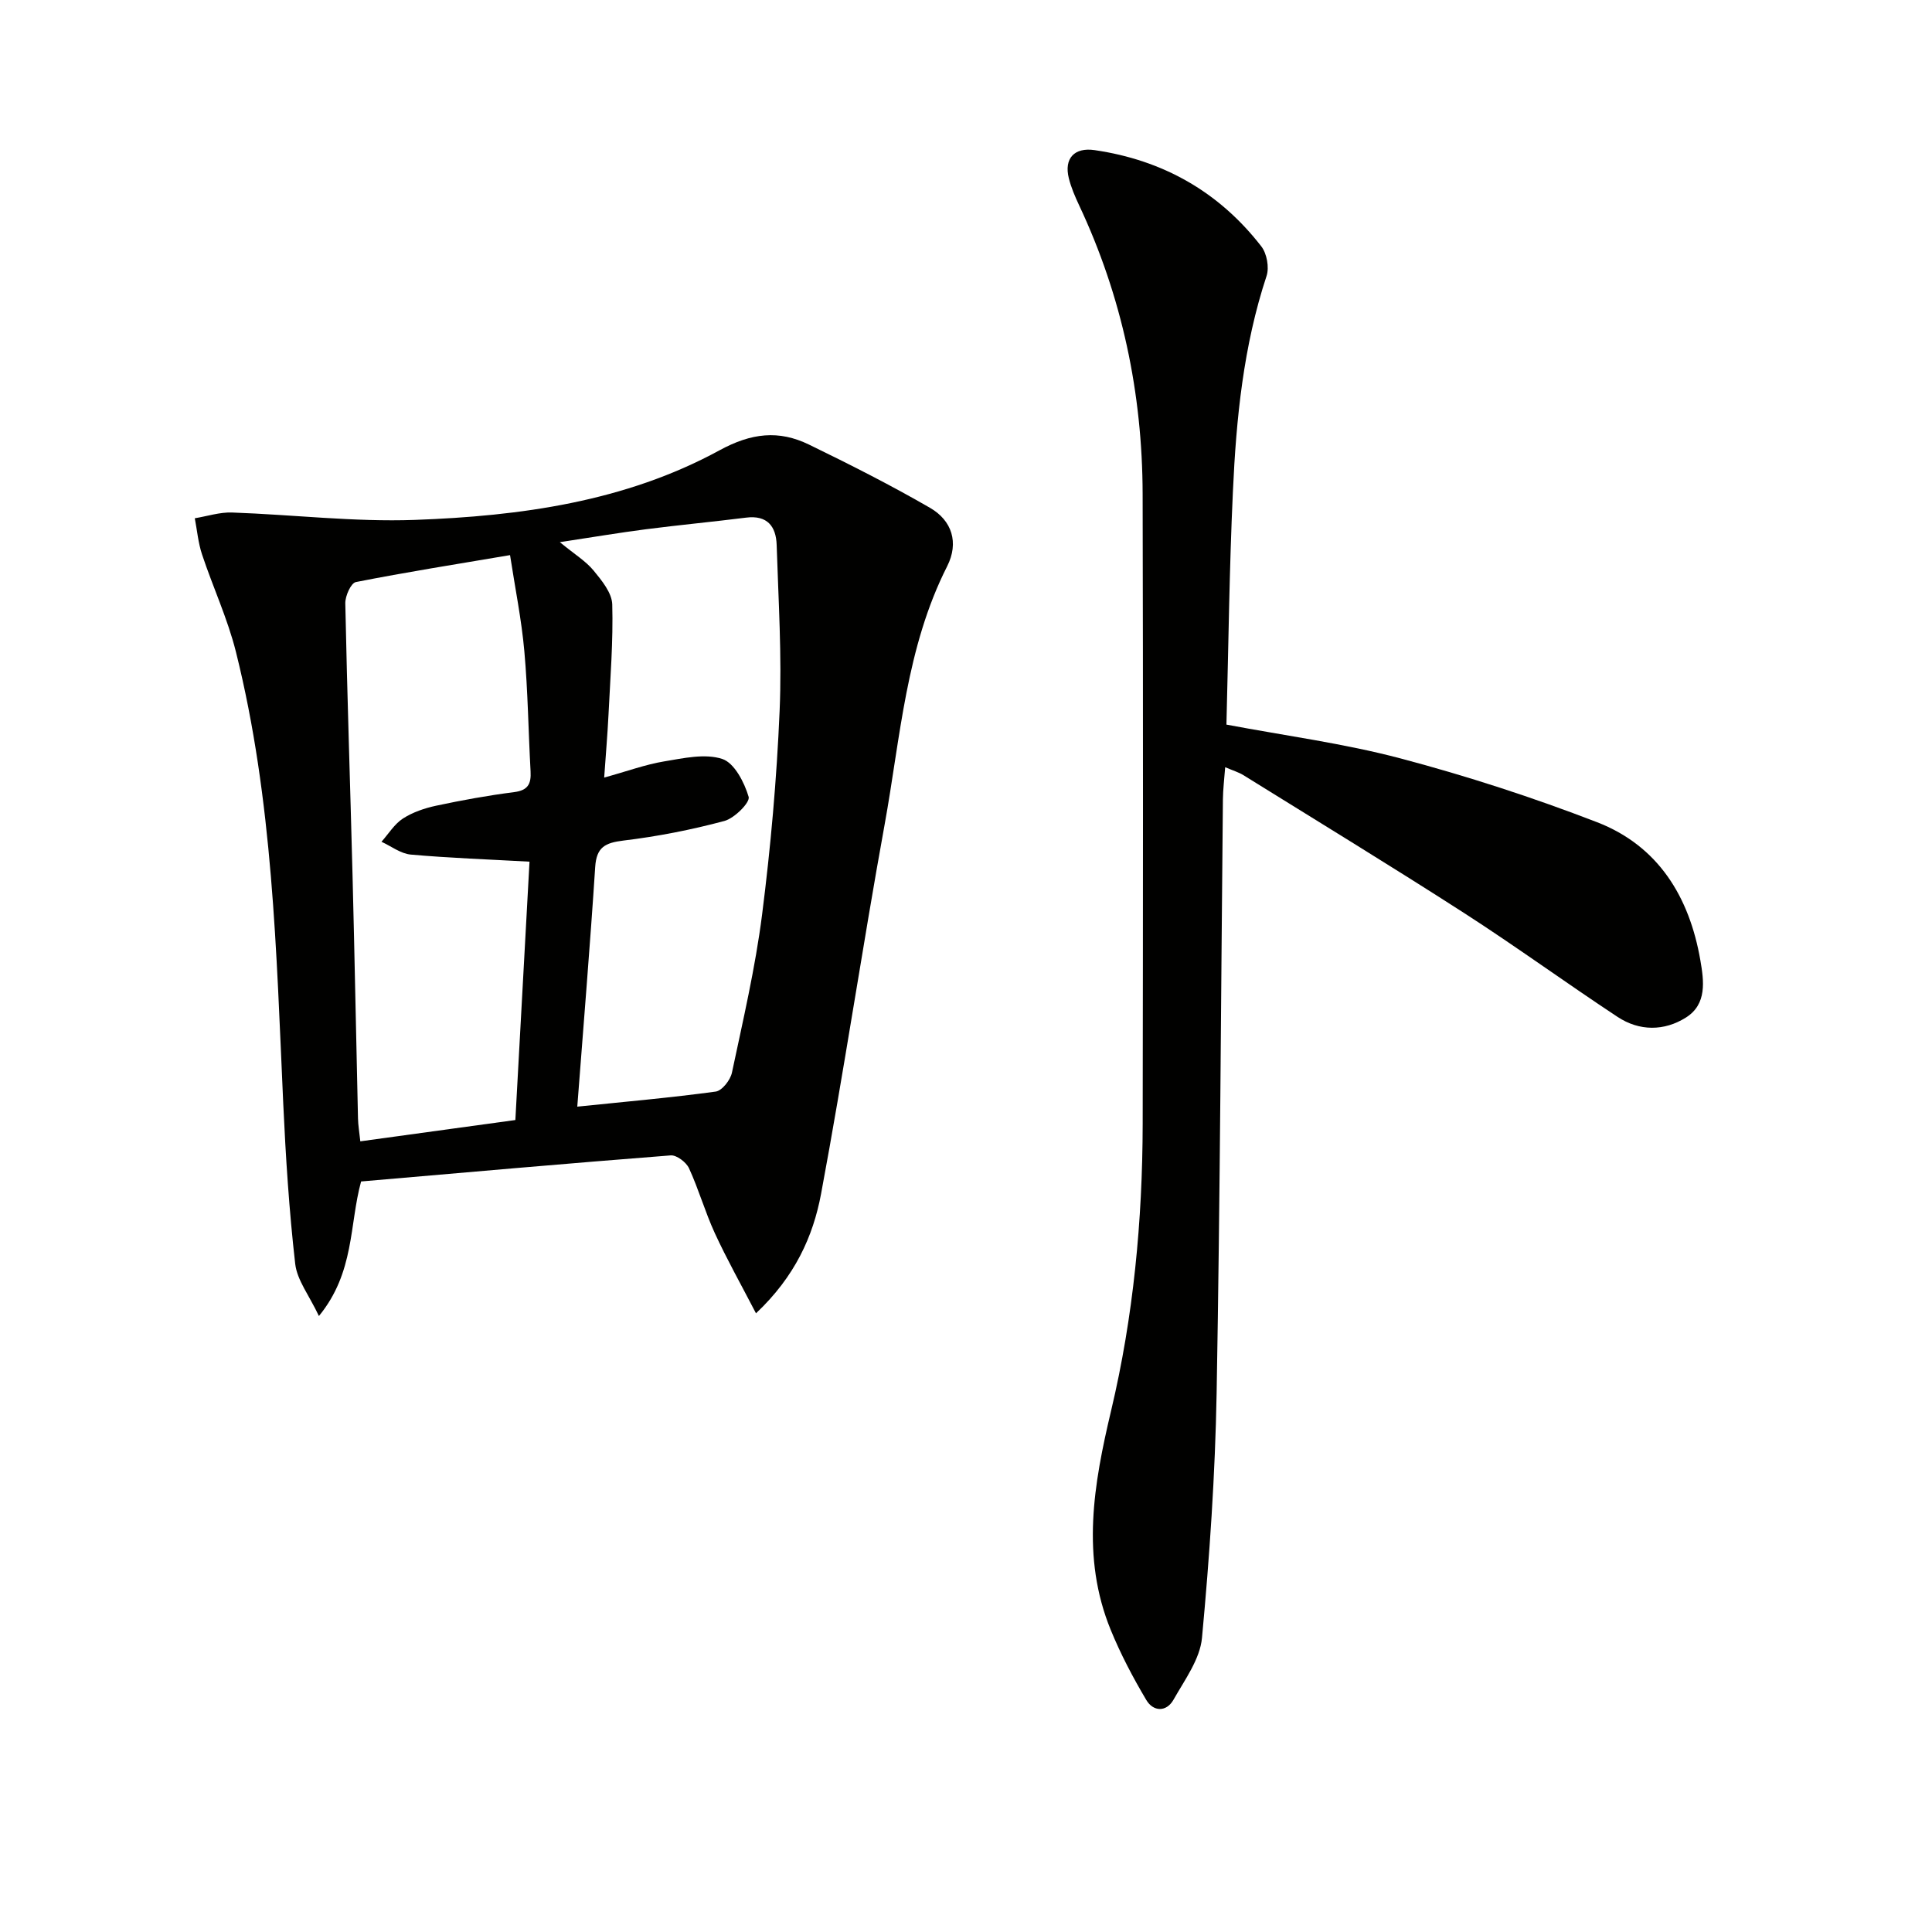 <svg enable-background="new 0 0 400 400" viewBox="0 0 400 400" xmlns="http://www.w3.org/2000/svg"><path d="m156.52 271.91c-3.17-6.11-6.07-11.26-8.53-16.61-2.01-4.37-3.33-9.06-5.34-13.43-.58-1.25-2.57-2.76-3.79-2.66-21.36 1.66-42.7 3.55-64.1 5.4-2.46 8.97-1.31 18.8-8.73 27.86-2.02-4.28-4.52-7.42-4.91-10.8-1.26-11.03-1.97-22.14-2.48-33.24-1.43-31.37-2.13-62.81-9.8-93.49-1.72-6.87-4.77-13.4-7.01-20.15-.8-2.4-1.02-4.99-1.5-7.49 2.57-.42 5.16-1.28 7.71-1.19 12.62.44 25.26 1.98 37.83 1.53 21.84-.79 43.56-3.76 63.08-14.4 6.62-3.61 12.28-4.24 18.55-1.19 8.47 4.12 16.9 8.38 25.05 13.09 4.55 2.63 6.02 7.21 3.55 12.1-8.53 16.83-9.67 35.43-12.95 53.49-4.62 25.44-8.41 51.04-13.16 76.46-1.65 8.78-5.38 17.08-13.47 24.72zm-49.82-40.02c1-18.18 1.97-35.85 2.93-53.49-8.44-.47-16.54-.75-24.59-1.47-2.08-.19-4.05-1.73-6.06-2.65 1.46-1.64 2.67-3.66 4.44-4.81 2.03-1.31 4.5-2.15 6.89-2.66 5.34-1.14 10.73-2.12 16.14-2.81 2.88-.37 3.54-1.72 3.4-4.29-.46-8.29-.55-16.61-1.29-24.87-.58-6.55-1.91-13.04-2.96-19.91-11.09 1.88-21.55 3.53-31.92 5.58-1.02.2-2.22 2.89-2.19 4.4.38 18.77 1.02 37.54 1.5 56.31.43 16.78.74 33.57 1.13 50.36.03 1.41.28 2.81.48 4.72 10.96-1.5 21.42-2.94 32.1-4.41zm12.82-2.77c9.97-1.03 19.35-1.85 28.66-3.12 1.31-.18 3.04-2.39 3.36-3.92 2.3-10.86 4.84-21.72 6.24-32.71 1.78-13.99 3.03-28.08 3.63-42.16.49-11.43-.25-22.92-.61-34.38-.12-3.84-1.94-6.22-6.33-5.66-6.91.87-13.85 1.52-20.76 2.41-5.49.71-10.96 1.63-17.8 2.67 3.09 2.54 5.39 3.93 7 5.89 1.69 2.05 3.78 4.61 3.85 7 .21 7.62-.41 15.26-.78 22.89-.2 4.04-.55 8.07-.89 12.96 4.81-1.33 8.55-2.71 12.41-3.35 3.99-.66 8.44-1.68 12.03-.51 2.51.82 4.58 4.85 5.47 7.85.34 1.14-2.93 4.43-5.02 4.99-6.85 1.84-13.87 3.21-20.91 4.06-3.77.46-5.57 1.35-5.84 5.45-1.05 16.22-2.4 32.42-3.71 49.64z" fill="#010100"/><path d="m253.92 150.02c12.1 2.29 24.31 3.89 36.11 7.02 13.74 3.64 27.34 8.06 40.6 13.18 12.7 4.9 19.14 15.47 21.41 28.59.74 4.27 1.41 9.08-2.97 11.85-4.51 2.85-9.66 2.86-14.18-.13-10.69-7.05-21.05-14.6-31.81-21.53-15.09-9.71-30.42-19.05-45.66-28.52-.95-.59-2.06-.91-3.76-1.64-.19 2.53-.45 4.6-.47 6.68-.41 40.96-.57 81.92-1.3 122.87-.3 16.92-1.46 33.85-3.03 50.7-.41 4.43-3.58 8.71-5.9 12.82-1.48 2.61-4.2 2.48-5.63.06-2.76-4.65-5.31-9.49-7.36-14.5-6.19-15.11-3.54-30.19.08-45.44 4.62-19.45 6.49-39.31 6.53-59.31.07-43.48.1-86.96-.01-130.44-.05-20.85-4.25-40.86-13.16-59.8-.84-1.79-1.64-3.65-2.12-5.57-1.03-4.12 1.15-6.44 5.33-5.83 14.15 2.06 25.77 8.64 34.52 19.93 1.15 1.48 1.67 4.35 1.09 6.12-4.8 14.51-6.29 29.53-6.97 44.64-.74 15.93-.91 31.89-1.34 48.25z" fill="#010100"/></svg>